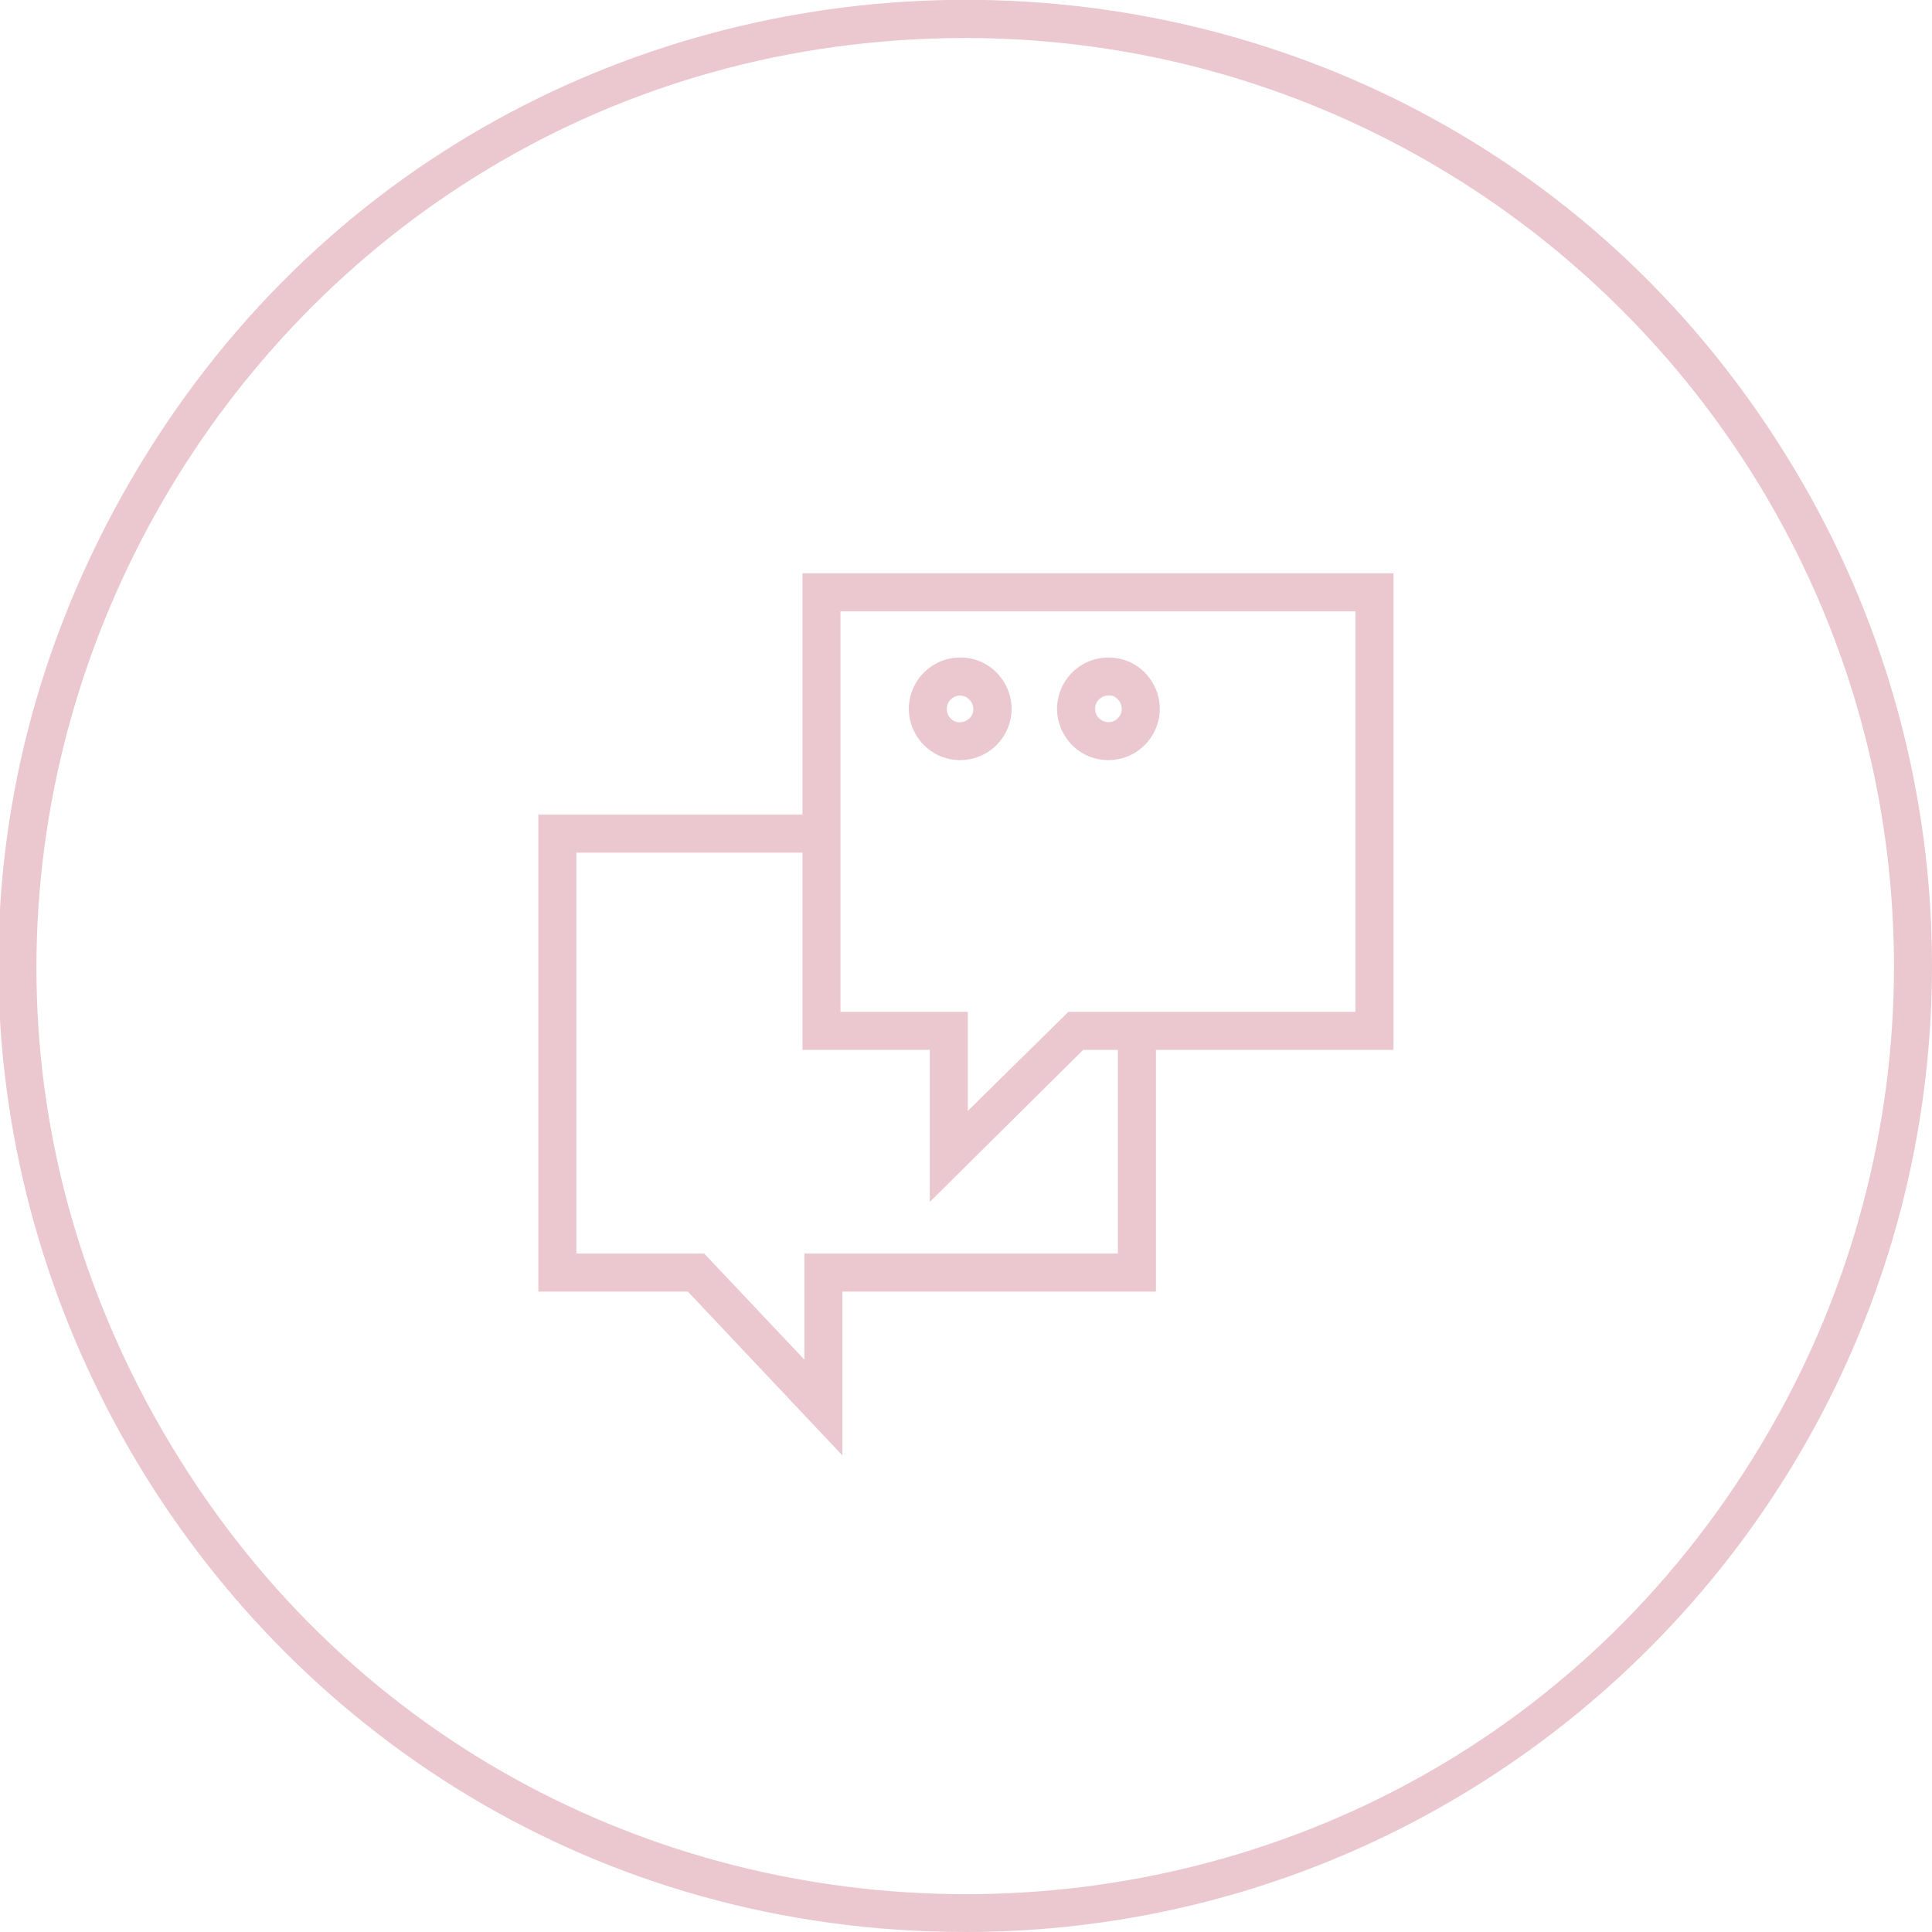 <?xml version="1.0" encoding="UTF-8"?> <svg xmlns="http://www.w3.org/2000/svg" viewBox="1949.165 2449.165 101.67 101.67" width="101.67" height="101.67" data-guides="{&quot;vertical&quot;:[],&quot;horizontal&quot;:[]}"><path fill="#ebc7cf" stroke="none" fill-opacity="1" stroke-width="1" stroke-opacity="1" color="rgb(51, 51, 51)" font-size-adjust="none" class="cls-2" id="tSvg4c7aa349f8" title="Path 8" d="M 1999.995 2550.835 C 1960.858 2550.835 1936.398 2508.468 1955.966 2474.575C 1975.535 2440.682 2024.455 2440.682 2044.024 2474.575C 2048.486 2482.304 2050.835 2491.071 2050.835 2499.995C 2050.807 2528.062 2028.062 2550.807 1999.995 2550.835ZM 1999.995 2451.165 C 1962.398 2451.167 1938.899 2491.868 1957.699 2524.427C 1976.499 2556.986 2023.496 2556.984 2042.293 2524.423C 2046.58 2516.996 2048.837 2508.571 2048.835 2499.995C 2048.802 2473.037 2026.953 2451.193 1999.995 2451.165Z"></path><path fill="#ebc7cf" stroke="none" fill-opacity="1" stroke-width="1" stroke-opacity="1" color="rgb(51, 51, 51)" font-size-adjust="none" class="cls-2" id="tSvg1810ffb6423" title="Path 9" d="M 1998.095 2512.415 C 1998.095 2509.748 1998.095 2507.082 1998.095 2504.415C 1995.862 2504.415 1993.628 2504.415 1991.395 2504.415C 1991.395 2496.055 1991.395 2487.695 1991.395 2479.335C 2001.762 2479.335 2012.128 2479.335 2022.495 2479.335C 2022.495 2487.695 2022.495 2496.055 2022.495 2504.415C 2017.052 2504.415 2011.608 2504.415 2006.165 2504.415C 2003.475 2507.082 2000.785 2509.748 1998.095 2512.415ZM 1993.395 2502.415 C 1995.628 2502.415 1997.862 2502.415 2000.095 2502.415C 2000.095 2504.152 2000.095 2505.888 2000.095 2507.625C 2001.858 2505.888 2003.622 2504.152 2005.385 2502.415C 2010.422 2502.415 2015.458 2502.415 2020.495 2502.415C 2020.495 2495.388 2020.495 2488.362 2020.495 2481.335C 2011.462 2481.335 2002.428 2481.335 1993.395 2481.335C 1993.395 2488.362 1993.395 2495.388 1993.395 2502.415Z"></path><path fill="#ebc7cf" stroke="none" fill-opacity="1" stroke-width="1" stroke-opacity="1" color="rgb(51, 51, 51)" font-size-adjust="none" class="cls-2" id="tSvg1515ad60f8c" title="Path 10" d="M 1993.495 2525.755 C 1990.785 2522.882 1988.075 2520.008 1985.365 2517.135C 1982.742 2517.135 1980.118 2517.135 1977.495 2517.135C 1977.495 2508.768 1977.495 2500.402 1977.495 2492.035C 1982.462 2492.035 1987.428 2492.035 1992.395 2492.035C 1992.395 2492.702 1992.395 2493.368 1992.395 2494.035C 1988.095 2494.035 1983.795 2494.035 1979.495 2494.035C 1979.495 2501.068 1979.495 2508.102 1979.495 2515.135C 1981.738 2515.135 1983.982 2515.135 1986.225 2515.135C 1987.982 2516.995 1989.738 2518.855 1991.495 2520.715C 1991.495 2518.855 1991.495 2516.995 1991.495 2515.135C 1996.995 2515.135 2002.495 2515.135 2007.995 2515.135C 2007.995 2511.335 2007.995 2507.535 2007.995 2503.735C 2008.662 2503.735 2009.328 2503.735 2009.995 2503.735C 2009.995 2508.202 2009.995 2512.668 2009.995 2517.135C 2004.495 2517.135 1998.995 2517.135 1993.495 2517.135C 1993.495 2520.008 1993.495 2522.882 1993.495 2525.755Z"></path><path fill="#ebc7cf" stroke="none" fill-opacity="1" stroke-width="1" stroke-opacity="1" color="rgb(51, 51, 51)" font-size-adjust="none" class="cls-2" id="tSvgadf51228a8" title="Path 11" d="M 1999.695 2489.165 C 1997.617 2489.165 1996.318 2486.915 1997.357 2485.115C 1997.839 2484.28 1998.73 2483.765 1999.695 2483.765C 1999.695 2483.765 1999.695 2483.765 1999.695 2483.765C 2001.773 2483.765 2003.073 2486.015 2002.033 2487.815C 2001.551 2488.65 2000.66 2489.165 1999.695 2489.165ZM 1999.695 2485.765 C 1999.695 2485.765 1999.695 2485.765 1999.695 2485.765C 1999.508 2485.77 1999.33 2485.845 1999.195 2485.975C 1998.92 2486.252 1998.92 2486.698 1999.195 2486.975C 1999.195 2486.975 1999.195 2486.975 1999.195 2486.975C 1999.323 2487.107 1999.501 2487.18 1999.685 2487.175C 1999.872 2487.169 2000.05 2487.094 2000.185 2486.965C 2000.319 2486.838 2000.392 2486.66 2000.385 2486.475C 2000.38 2486.091 2000.069 2485.78 1999.695 2485.765Z"></path><path fill="#ebc7cf" stroke="none" fill-opacity="1" stroke-width="1" stroke-opacity="1" color="rgb(51, 51, 51)" font-size-adjust="none" class="cls-2" id="tSvg1780baff9c3" title="Path 12" d="M 2007.495 2489.165 C 2005.417 2489.165 2004.118 2486.915 2005.157 2485.115C 2005.639 2484.28 2006.53 2483.765 2007.495 2483.765C 2007.495 2483.765 2007.495 2483.765 2007.495 2483.765C 2009.573 2483.765 2010.873 2486.015 2009.833 2487.815C 2009.351 2488.65 2008.46 2489.165 2007.495 2489.165ZM 2007.495 2485.765 C 2007.108 2485.765 2006.795 2486.078 2006.795 2486.465C 2006.795 2486.852 2007.108 2487.165 2007.495 2487.165C 2007.495 2487.165 2007.495 2487.165 2007.495 2487.165C 2007.685 2487.175 2007.869 2487.098 2007.995 2486.955C 2008.129 2486.828 2008.202 2486.65 2008.195 2486.465C 2008.195 2486.277 2008.119 2486.097 2007.985 2485.965C 2007.861 2485.824 2007.683 2485.741 2007.495 2485.765Z"></path><defs></defs></svg> 